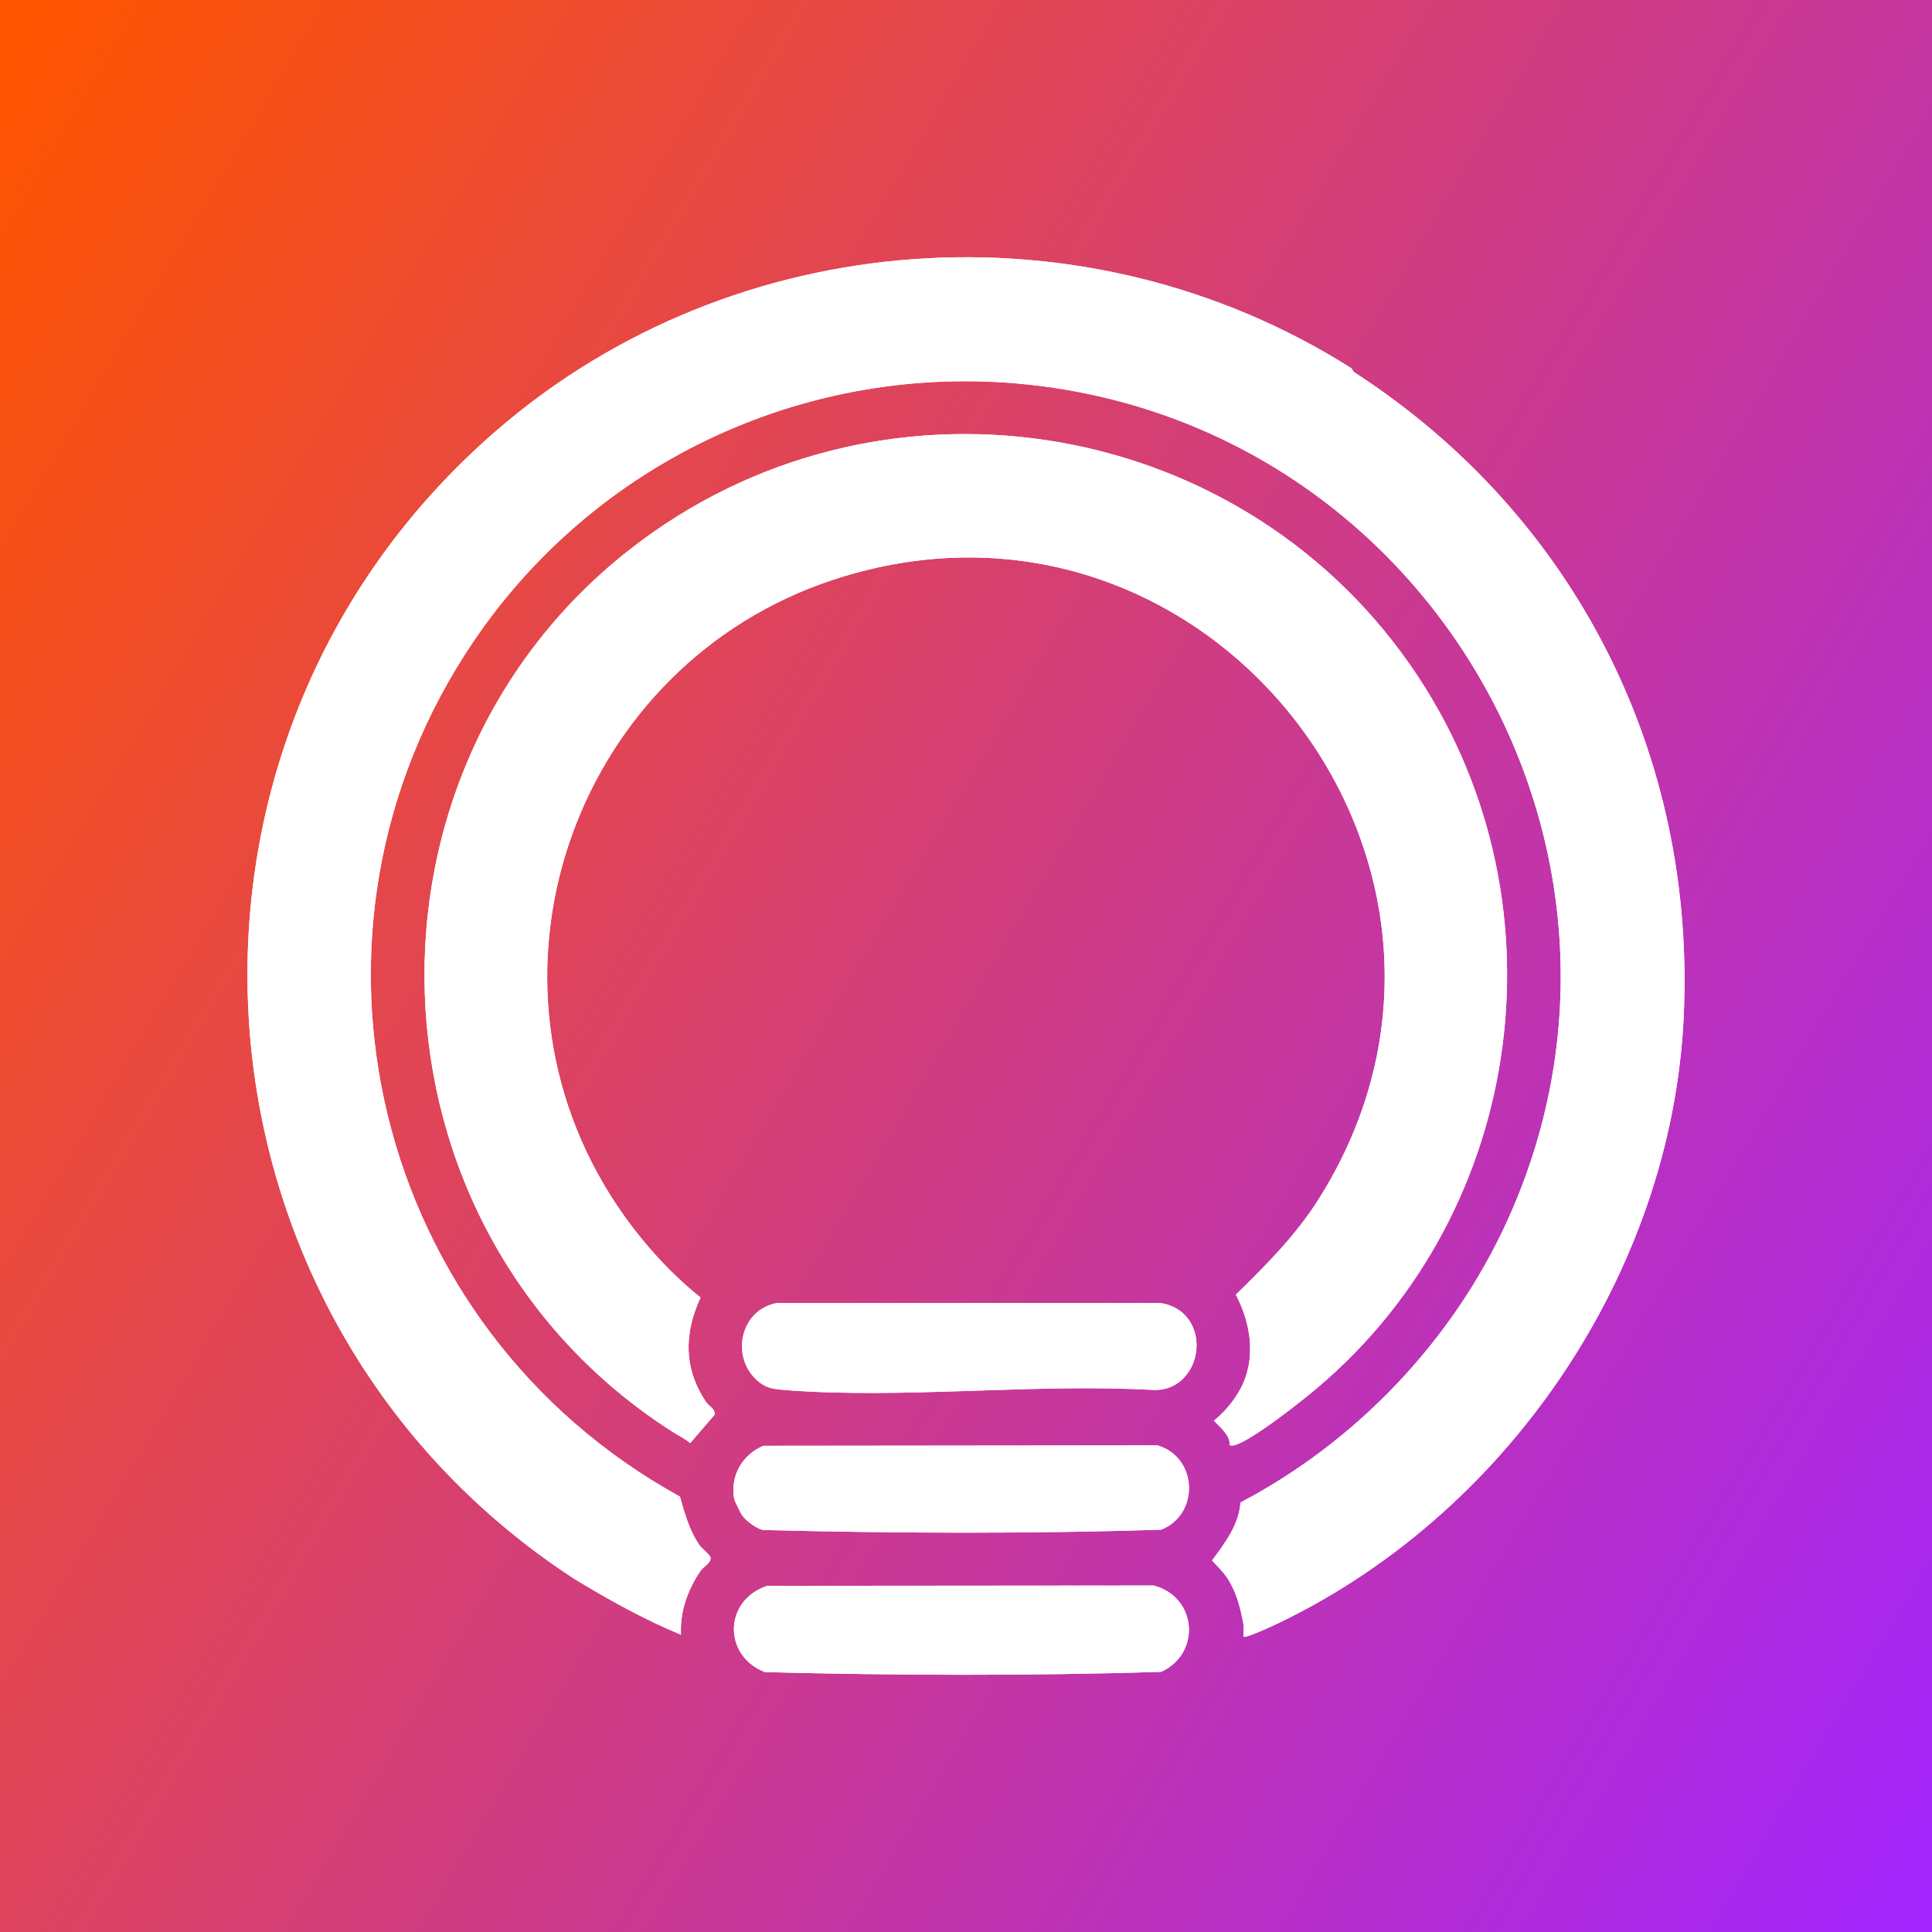 <?xml version="1.0" encoding="UTF-8"?>
<svg id="Layer_1" xmlns="http://www.w3.org/2000/svg" xmlns:xlink="http://www.w3.org/1999/xlink" version="1.1" viewBox="0 0 1080 1080">
  <rect x="0" y="0" width="1080" height="1080" fill="#333333" stroke="none"/>
  <!-- Generator: Adobe Illustrator 29.7.1, SVG Export Plug-In . SVG Version: 2.1.1 Build 8)  -->
  <defs>
    <style>
      .st0 {
        fill: #fff;
      }

      .st1 {
        fill: url(#New_Gradient_Swatch_4);
      }
    </style>
    <linearGradient id="New_Gradient_Swatch_4" data-name="New Gradient Swatch 4" x1="-77.26" y1="173.39" x2="1174.43" y2="916.8" gradientUnits="userSpaceOnUse">
      <stop offset="0" stop-color="#f50"/>
      <stop offset="1" stop-color="#a224ff"/>
    </linearGradient>
  </defs>
  <rect class="st1" width="1080" height="1080"/>
  <g>
    <path class="st0" d="M755.45,205.88c-148.54-94.14-344.7-80.06-477.4,34.35-203.44,175.38-180.94,496.32,42.89,642.32,19.21,11.67,38.93,22.64,59.73,31.28-.7-12.91,3.86-25.45,11.05-35.85,1.57-2.27,6.2-4.41,5.39-7.51-.4-1.53-4.9-4.88-6.33-7.02-5.47-8.2-8.08-17.42-10.68-26.83-171.6-94.41-225.81-315.3-115.25-478.29,71.51-105.43,196.54-159.64,321.68-141.9,218.5,30.98,348.18,264.82,255.75,466.66-30.49,66.58-84.07,122.78-148.83,156.8-.88,12.48-8.72,22.68-15.9,32.42,2.97,3.33,6.27,6.34,8.71,10.12,5.02,7.77,7.2,16.58,8.81,25.39.41,2.26-.11,4.81.06,7.12.9.88,13.45-4.75,15.71-5.8,130.27-60.69,223.37-196.53,230.32-340.11,7.11-146.81-60.79-281.09-184.14-360.94-.81-.52-1.1-1.91-1.58-2.21ZM687.42,807.92c2.35.39,3.87-.35,5.89-1.28,9.83-4.54,28.69-19.12,37.65-26.34,120.48-97.03,146.81-272.69,61.98-401.75-95.33-145.03-294.84-179.6-434.24-76.43-168.68,124.84-160.27,384.7,16.99,498.09,3.38,2.16,7.02,3.89,10.13,6.5l13.7-15.92c.34-3.37-3.37-4.79-4.97-7.22-12.42-18.77-12.22-38.16-2.94-58.25-19.34-15.42-37.15-36.06-50.42-57.21-80.14-127.74-17.59-297.12,124.47-343.99,208.78-68.89,388.44,161.13,271.37,346.4-12.61,19.96-29.43,36.84-46.19,53.22,7.78,14.8,11.01,32.61,4.52,48.55-3.21,7.88-10.08,16.71-16.76,21.84,3.54,3.9,9.17,8.14,8.82,13.79ZM661.63,734.39c-3.21-3.09-8.8-5.64-13.34-5.97l-214.14.03c-20.19,3.74-25.85,29.67-11.03,43.09,4.87,4.41,8.98,4.96,15.49,5.48,66.33,5.22,139.28-3.86,206.3,0,22.32.68,31.64-28.26,16.72-42.62ZM426.76,808.21c-11.91,4.98-18.8,17.06-16.28,30.03.09.45,3.68,7.82,3.93,8.2,2.36,3.55,7.97,7.85,12.13,8.84,73.98,1.86,148.61,2.18,222.55-.17,21.51-8.47,20.61-40.42-2.02-47.13l-220.31.23ZM428.92,886.5c-24.39,7.99-24.92,39.09-1.28,48.23,73.63,1.86,147.87,2.13,221.48-.16,22.6-10.41,19.92-42.01-4.26-48.25l-215.94.18Z"/>
    <path class="st0" d="M755.45,205.88c.48.3.77,1.69,1.58,2.21,123.35,79.85,191.25,214.13,184.14,360.94-6.95,143.59-100.05,279.42-230.32,340.11-2.26,1.05-14.81,6.69-15.71,5.8-.17-2.31.35-4.86-.06-7.12-1.61-8.82-3.79-17.62-8.81-25.39-2.44-3.78-5.74-6.8-8.71-10.12,7.18-9.74,15.02-19.95,15.9-32.42,64.76-34.01,118.34-90.22,148.83-156.8,92.43-201.83-37.25-435.68-255.75-466.66-125.14-17.74-250.16,36.47-321.68,141.9-110.56,162.99-56.35,383.88,115.25,478.29,2.6,9.42,5.21,18.63,10.68,26.83,1.43,2.14,5.93,5.49,6.33,7.02.81,3.09-3.82,5.24-5.39,7.51-7.19,10.4-11.74,22.94-11.05,35.85-20.8-8.65-40.52-19.61-59.73-31.28-223.84-146.01-246.33-466.94-42.89-642.32,132.7-114.4,328.86-128.49,477.4-34.35Z"/>
    <path class="st0" d="M687.42,807.92c.36-5.65-5.28-9.9-8.82-13.79,6.67-5.13,13.55-13.96,16.76-21.84,6.49-15.93,3.26-33.74-4.52-48.55,16.77-16.38,33.58-33.26,46.19-53.22,117.07-185.27-62.59-415.29-271.37-346.4-142.06,46.87-204.61,216.25-124.47,343.99,13.27,21.15,31.07,41.79,50.42,57.21-9.28,20.08-9.48,39.48,2.94,58.25,1.61,2.43,5.32,3.85,4.97,7.22l-13.7,15.92c-3.11-2.6-6.75-4.33-10.13-6.5-177.26-113.4-185.66-373.25-16.99-498.09,139.4-103.17,338.9-68.6,434.24,76.43,84.83,129.06,58.5,304.72-61.98,401.75-8.96,7.22-27.83,21.8-37.65,26.34-2.02.93-3.54,1.67-5.89,1.28Z"/>
    <path class="st0" d="M428.92,886.5l215.94-.18c24.17,6.23,26.86,37.83,4.26,48.25-73.61,2.29-147.85,2.02-221.48.16-23.64-9.14-23.1-40.24,1.28-48.23Z"/>
    <path class="st0" d="M426.76,808.21l220.31-.23c22.63,6.7,23.53,38.66,2.02,47.13-73.94,2.35-148.57,2.03-222.55.17-4.16-.99-9.77-5.29-12.13-8.84-.25-.38-3.85-7.76-3.93-8.2-2.52-12.97,4.37-25.05,16.28-30.03Z"/>
    <path class="st0" d="M661.63,734.39c14.92,14.36,5.6,43.3-16.72,42.62-67.02-3.86-139.97,5.22-206.3,0-6.51-.51-10.62-1.07-15.49-5.48-14.82-13.42-9.16-39.35,11.03-43.09l214.14-.03c4.54.33,10.12,2.88,13.34,5.97Z"/>
  </g>
</svg>